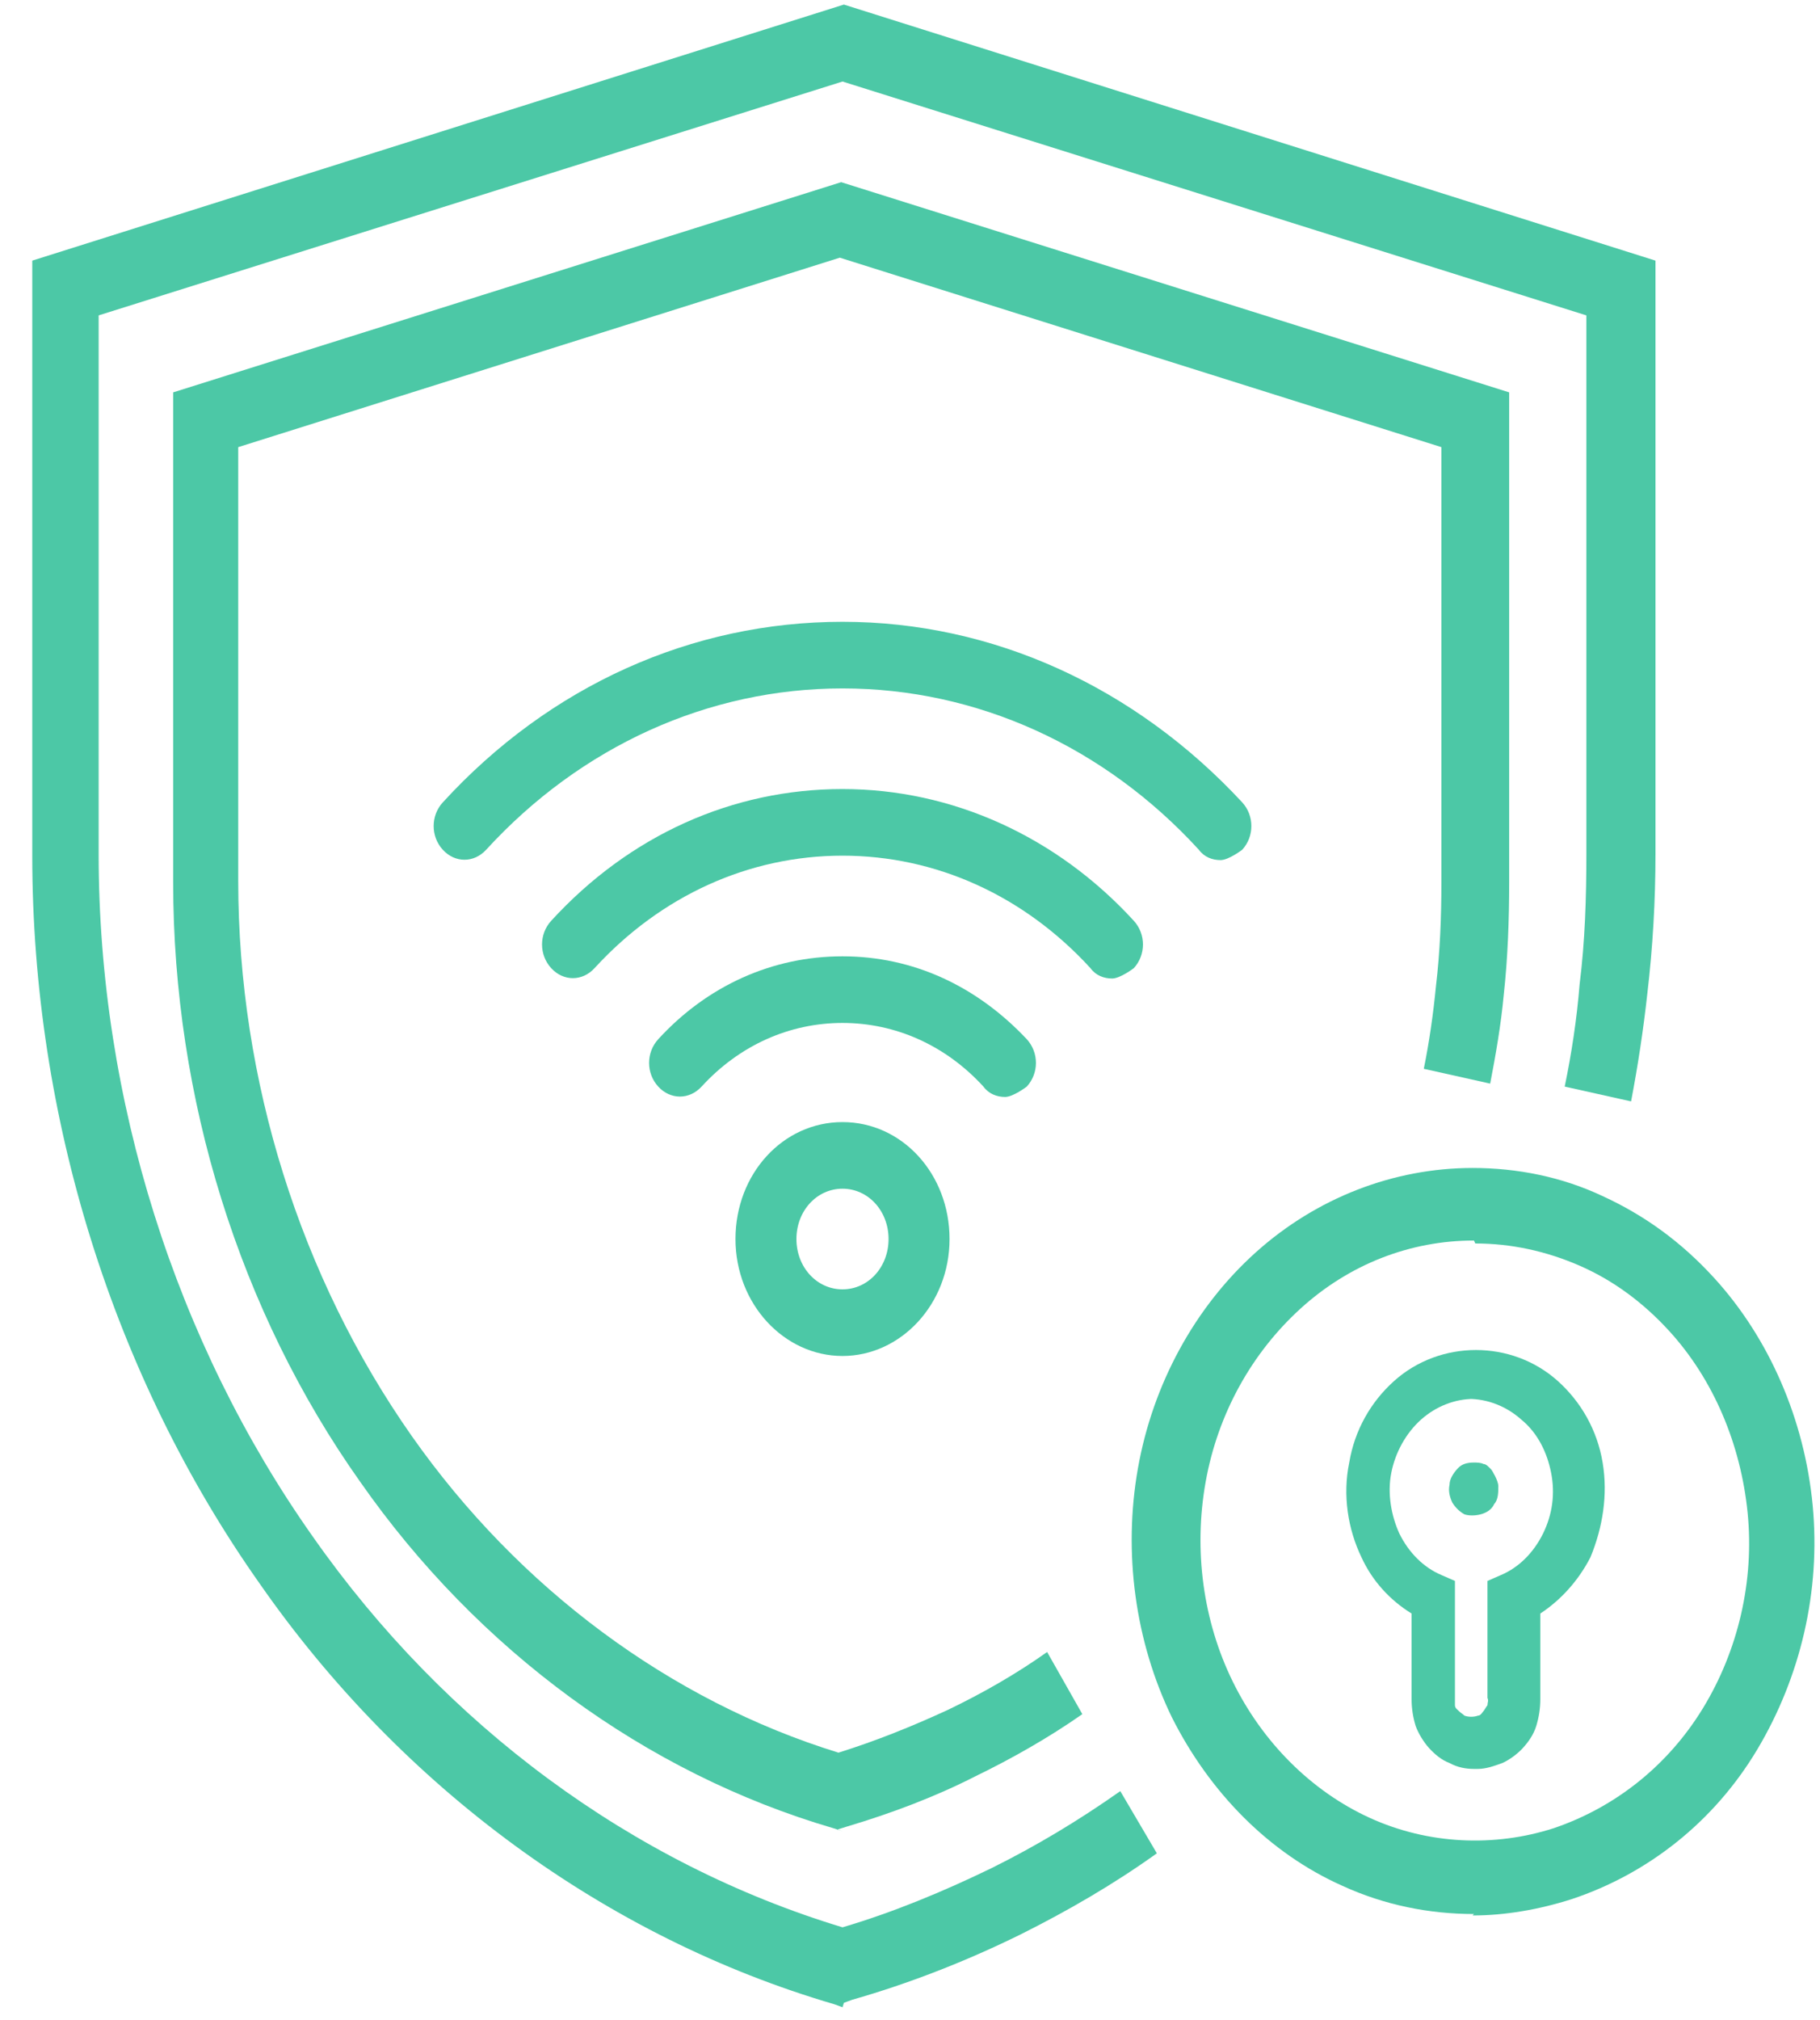 <svg width="55" height="61" viewBox="0 0 55 61" fill="none" xmlns="http://www.w3.org/2000/svg">
<path fill-rule="evenodd" clip-rule="evenodd" d="M45.075 44.393C45.075 44.393 45.279 44.706 45.279 44.885C45.279 45.064 45.279 45.287 45.156 45.421C45.075 45.6 44.911 45.69 44.747 45.734C44.583 45.779 44.378 45.779 44.255 45.734C44.092 45.645 43.969 45.511 43.887 45.377C43.805 45.198 43.764 45.019 43.805 44.84C43.805 44.661 43.928 44.483 44.051 44.349C44.174 44.214 44.337 44.17 44.542 44.17C44.624 44.17 44.747 44.17 44.829 44.214C44.911 44.214 44.993 44.304 45.075 44.393Z" fill="#4CC8A6"/>
<path d="M44.541 53.423C44.296 53.423 44.05 53.379 43.804 53.245C43.559 53.155 43.354 52.976 43.19 52.798C43.026 52.619 42.862 52.35 42.781 52.127C42.699 51.859 42.658 51.591 42.658 51.322V48.73C42.003 48.327 41.47 47.746 41.143 47.031C40.733 46.181 40.569 45.153 40.774 44.17C40.938 43.186 41.429 42.337 42.125 41.711C43.518 40.459 45.688 40.459 47.08 41.711C47.776 42.337 48.267 43.186 48.431 44.17C48.595 45.153 48.431 46.137 48.063 47.031C47.694 47.746 47.162 48.327 46.548 48.73V51.322C46.548 51.591 46.507 51.859 46.425 52.127C46.343 52.395 46.179 52.619 46.015 52.798C45.852 52.976 45.606 53.155 45.401 53.245C45.156 53.334 44.91 53.423 44.664 53.423H44.541ZM44.541 42.248C43.968 42.248 43.395 42.471 42.944 42.873C42.494 43.276 42.166 43.857 42.044 44.483C41.921 45.109 42.044 45.779 42.289 46.316C42.576 46.897 43.026 47.344 43.559 47.567L43.968 47.746V51.278C43.968 51.278 43.968 51.456 43.968 51.501C43.968 51.591 44.05 51.635 44.091 51.68C44.132 51.725 44.214 51.769 44.255 51.814C44.377 51.859 44.541 51.859 44.664 51.814C44.746 51.814 44.787 51.725 44.828 51.68C44.869 51.635 44.91 51.546 44.951 51.501C44.951 51.412 44.992 51.367 44.951 51.278V47.746L45.36 47.567C45.892 47.344 46.343 46.897 46.63 46.316C46.916 45.734 46.998 45.109 46.875 44.483C46.752 43.857 46.466 43.276 45.974 42.873C45.524 42.471 44.951 42.248 44.377 42.248H44.541Z" fill="#4CC8A6"/>
<path d="M44.542 57.805C43.191 57.805 41.84 57.536 40.57 56.955C38.359 55.972 36.557 54.139 35.411 51.859C34.305 49.579 33.937 46.897 34.387 44.349C34.838 41.801 36.107 39.477 37.95 37.822C39.792 36.169 42.126 35.274 44.501 35.274C45.852 35.274 47.203 35.543 48.432 36.124C49.701 36.705 50.807 37.51 51.789 38.582C53.468 40.415 54.533 42.874 54.779 45.467C55.024 48.059 54.41 50.652 53.1 52.843C51.789 55.033 49.783 56.598 47.49 57.358C46.507 57.671 45.484 57.849 44.501 57.849L44.542 57.805ZM44.542 37.465C42.617 37.465 40.775 38.18 39.301 39.521C37.827 40.862 36.803 42.695 36.435 44.751C36.066 46.808 36.353 48.953 37.254 50.786C38.154 52.619 39.628 54.094 41.389 54.899C43.15 55.704 45.156 55.793 46.958 55.212C48.8 54.586 50.397 53.334 51.462 51.591C52.526 49.848 53.018 47.746 52.813 45.69C52.608 43.634 51.789 41.667 50.438 40.192C49.66 39.342 48.76 38.672 47.736 38.225C46.712 37.778 45.648 37.554 44.583 37.554L44.542 37.465Z" fill="#4CC8A6"/>
<path d="M25.461 55.301L25.174 55.211C19.524 53.557 14.446 49.847 10.884 44.751C7.24 39.61 5.233 33.173 5.233 26.646V11.85L25.42 5.502L45.607 11.85V26.646C45.607 27.764 45.566 28.926 45.443 30.044C45.361 30.938 45.197 31.877 45.033 32.726L43.027 32.279C43.191 31.474 43.313 30.625 43.395 29.775C43.518 28.747 43.559 27.674 43.559 26.646V13.504L25.379 7.782L7.199 13.504V26.602C7.199 32.636 9.082 38.582 12.44 43.365C15.675 47.969 20.261 51.367 25.338 52.932C26.485 52.574 27.59 52.127 28.655 51.635C29.678 51.143 30.702 50.562 31.644 49.892L32.708 51.769C31.685 52.484 30.579 53.11 29.474 53.647C28.245 54.273 26.935 54.764 25.584 55.167L25.297 55.256L25.461 55.301Z" fill="#4CC8A6"/>
<path d="M25.461 60.621L25.215 60.531C18.336 58.52 12.153 54.005 7.854 47.836C3.431 41.577 0.975 33.754 0.975 25.842V7.871L25.502 0.138L50.028 7.871V25.797C50.028 27.183 49.947 28.613 49.783 29.999C49.66 31.117 49.496 32.19 49.291 33.263L47.285 32.816C47.49 31.832 47.654 30.759 47.735 29.731C47.899 28.435 47.94 27.094 47.94 25.797V9.525L25.461 2.462L2.981 9.525V25.797C2.981 33.218 5.315 40.549 9.451 46.405C13.463 52.127 19.114 56.285 25.461 58.207C26.976 57.76 28.491 57.134 29.965 56.419C31.316 55.748 32.585 54.988 33.855 54.094L34.96 55.972C33.65 56.91 32.258 57.715 30.825 58.43C29.187 59.235 27.467 59.906 25.747 60.397L25.502 60.487L25.461 60.621Z" fill="#4CC8A6"/>
<path d="M25.46 33.888C23.659 33.888 22.226 35.453 22.226 37.42C22.226 39.387 23.7 40.952 25.46 40.952C27.221 40.952 28.695 39.387 28.695 37.42C28.695 35.453 27.262 33.888 25.46 33.888ZM25.46 38.94C24.682 38.94 24.068 38.269 24.068 37.42C24.068 36.571 24.682 35.9 25.46 35.9C26.238 35.9 26.852 36.571 26.852 37.42C26.852 38.269 26.238 38.94 25.46 38.94Z" fill="#4CC8A6"/>
<path d="M31.029 32.816C31.029 32.816 30.62 33.129 30.374 33.129C30.128 33.129 29.883 33.039 29.719 32.816C28.572 31.564 27.057 30.894 25.46 30.894C23.863 30.894 22.348 31.564 21.202 32.816C20.833 33.218 20.26 33.218 19.892 32.816C19.523 32.414 19.523 31.788 19.892 31.385C21.366 29.776 23.331 28.882 25.46 28.882C27.59 28.882 29.514 29.776 31.029 31.385C31.398 31.788 31.398 32.414 31.029 32.816Z" fill="#4CC8A6"/>
<path d="M34.264 29.239C34.264 29.239 33.854 29.552 33.608 29.552C33.363 29.552 33.117 29.463 32.953 29.239C30.947 27.049 28.285 25.842 25.46 25.842C22.635 25.842 19.973 27.049 17.967 29.239C17.599 29.642 17.025 29.642 16.657 29.239C16.288 28.837 16.288 28.211 16.657 27.809C19.032 25.216 22.144 23.83 25.46 23.83C28.777 23.83 31.93 25.261 34.264 27.809C34.632 28.211 34.632 28.837 34.264 29.239Z" fill="#4CC8A6"/>
<path d="M37.54 25.663C37.54 25.663 37.13 25.976 36.885 25.976C36.639 25.976 36.393 25.887 36.229 25.663C33.363 22.534 29.514 20.791 25.461 20.791C21.407 20.791 17.558 22.534 14.692 25.663C14.323 26.066 13.75 26.066 13.381 25.663C13.013 25.261 13.013 24.635 13.381 24.233C16.616 20.701 20.916 18.779 25.461 18.779C30.006 18.779 34.305 20.746 37.54 24.233C37.908 24.635 37.908 25.261 37.54 25.663Z" fill="#4CC8A6"/>
</svg>
